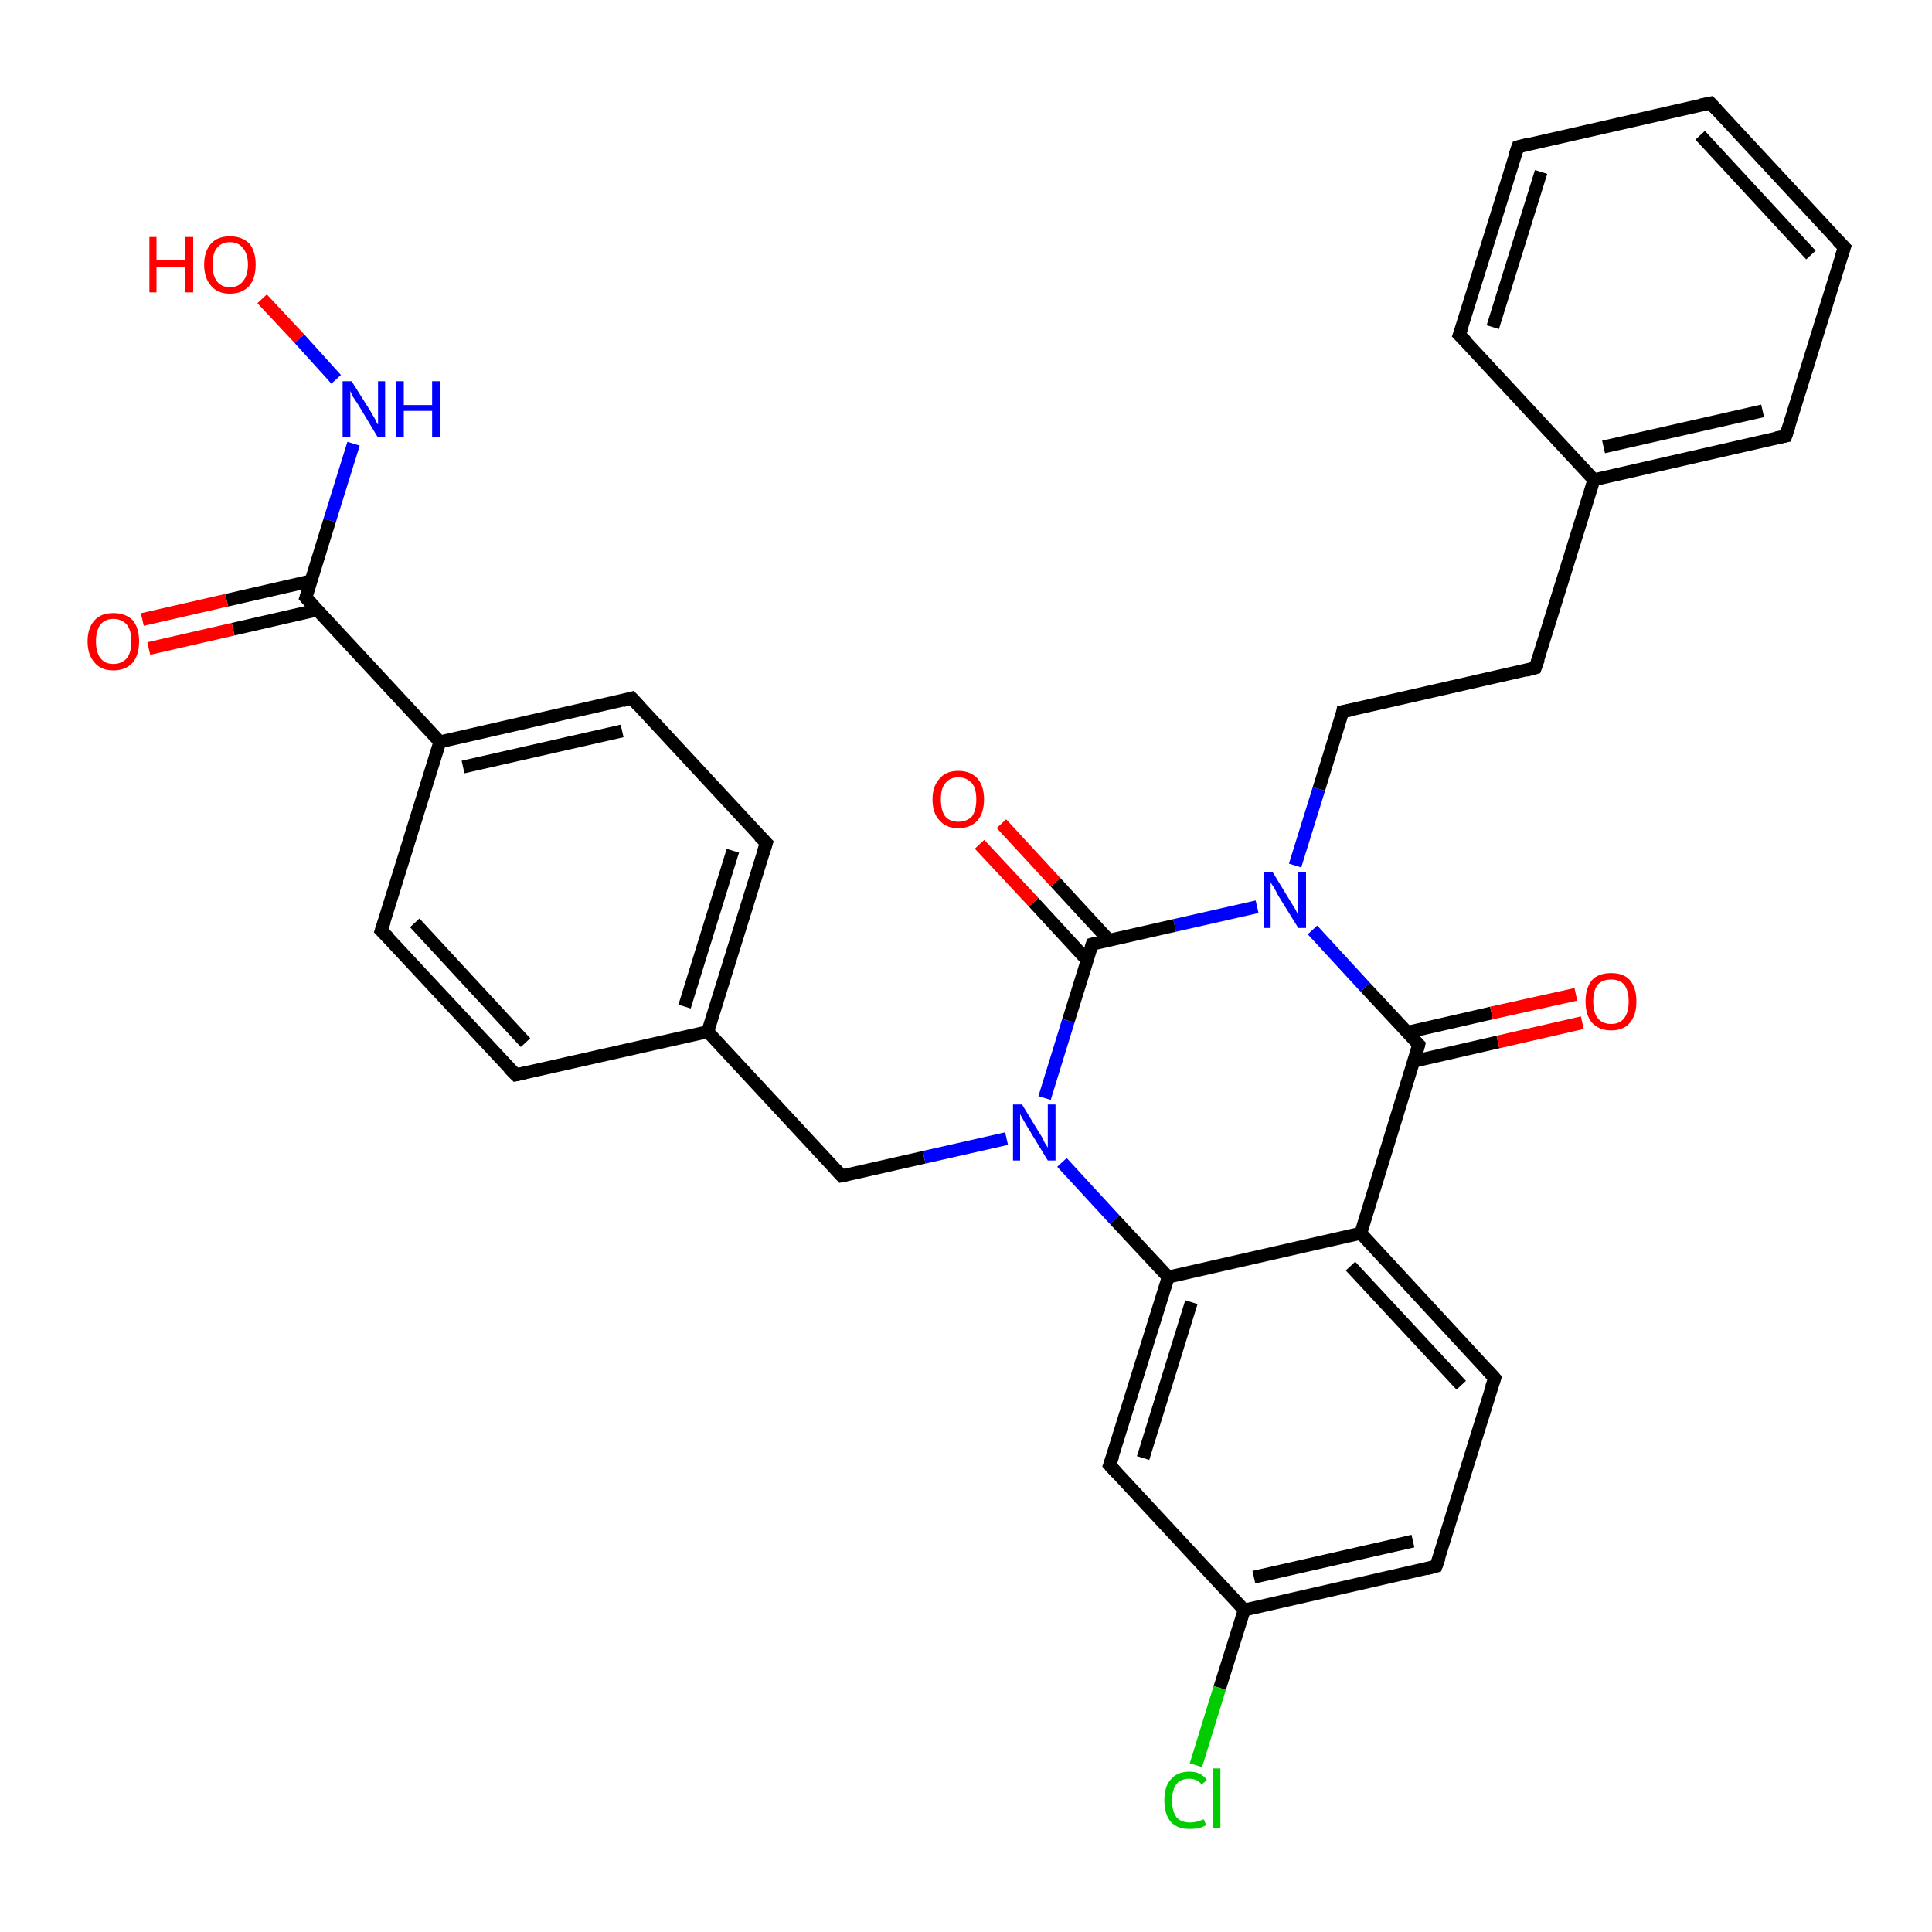 <?xml version='1.0' encoding='iso-8859-1'?>
<svg version='1.1' baseProfile='full'
              xmlns='http://www.w3.org/2000/svg'
                      xmlns:rdkit='http://www.rdkit.org/xml'
                      xmlns:xlink='http://www.w3.org/1999/xlink'
                  xml:space='preserve'
width='300px' height='300px' viewBox='0 0 300 300'>
<!-- END OF HEADER -->
<rect style='opacity:1.0;fill:#FFFFFF;stroke:none' width='300.0' height='300.0' x='0.0' y='0.0'> </rect>
<path class='bond-0 atom-0 atom-1' d='M 40.7,46.4 L 46.5,52.6' style='fill:none;fill-rule:evenodd;stroke:#FF0000;stroke-width:2.0px;stroke-linecap:butt;stroke-linejoin:miter;stroke-opacity:1' />
<path class='bond-0 atom-0 atom-1' d='M 46.5,52.6 L 52.2,58.9' style='fill:none;fill-rule:evenodd;stroke:#0000FF;stroke-width:2.0px;stroke-linecap:butt;stroke-linejoin:miter;stroke-opacity:1' />
<path class='bond-1 atom-1 atom-2' d='M 54.9,68.9 L 51.2,80.8' style='fill:none;fill-rule:evenodd;stroke:#0000FF;stroke-width:2.0px;stroke-linecap:butt;stroke-linejoin:miter;stroke-opacity:1' />
<path class='bond-1 atom-1 atom-2' d='M 51.2,80.8 L 47.5,92.8' style='fill:none;fill-rule:evenodd;stroke:#000000;stroke-width:2.0px;stroke-linecap:butt;stroke-linejoin:miter;stroke-opacity:1' />
<path class='bond-2 atom-2 atom-3' d='M 48.3,90.2 L 35.2,93.2' style='fill:none;fill-rule:evenodd;stroke:#000000;stroke-width:2.0px;stroke-linecap:butt;stroke-linejoin:miter;stroke-opacity:1' />
<path class='bond-2 atom-2 atom-3' d='M 35.2,93.2 L 22.1,96.2' style='fill:none;fill-rule:evenodd;stroke:#FF0000;stroke-width:2.0px;stroke-linecap:butt;stroke-linejoin:miter;stroke-opacity:1' />
<path class='bond-2 atom-2 atom-3' d='M 49.3,94.7 L 36.2,97.7' style='fill:none;fill-rule:evenodd;stroke:#000000;stroke-width:2.0px;stroke-linecap:butt;stroke-linejoin:miter;stroke-opacity:1' />
<path class='bond-2 atom-2 atom-3' d='M 36.2,97.7 L 23.1,100.7' style='fill:none;fill-rule:evenodd;stroke:#FF0000;stroke-width:2.0px;stroke-linecap:butt;stroke-linejoin:miter;stroke-opacity:1' />
<path class='bond-3 atom-2 atom-4' d='M 47.5,92.8 L 68.3,115.2' style='fill:none;fill-rule:evenodd;stroke:#000000;stroke-width:2.0px;stroke-linecap:butt;stroke-linejoin:miter;stroke-opacity:1' />
<path class='bond-4 atom-4 atom-5' d='M 68.3,115.2 L 98.1,108.4' style='fill:none;fill-rule:evenodd;stroke:#000000;stroke-width:2.0px;stroke-linecap:butt;stroke-linejoin:miter;stroke-opacity:1' />
<path class='bond-4 atom-4 atom-5' d='M 71.9,119.1 L 96.6,113.5' style='fill:none;fill-rule:evenodd;stroke:#000000;stroke-width:2.0px;stroke-linecap:butt;stroke-linejoin:miter;stroke-opacity:1' />
<path class='bond-5 atom-5 atom-6' d='M 98.1,108.4 L 119.0,130.9' style='fill:none;fill-rule:evenodd;stroke:#000000;stroke-width:2.0px;stroke-linecap:butt;stroke-linejoin:miter;stroke-opacity:1' />
<path class='bond-6 atom-6 atom-7' d='M 119.0,130.9 L 109.9,160.2' style='fill:none;fill-rule:evenodd;stroke:#000000;stroke-width:2.0px;stroke-linecap:butt;stroke-linejoin:miter;stroke-opacity:1' />
<path class='bond-6 atom-6 atom-7' d='M 113.8,132.1 L 106.3,156.3' style='fill:none;fill-rule:evenodd;stroke:#000000;stroke-width:2.0px;stroke-linecap:butt;stroke-linejoin:miter;stroke-opacity:1' />
<path class='bond-7 atom-7 atom-8' d='M 109.9,160.2 L 130.7,182.6' style='fill:none;fill-rule:evenodd;stroke:#000000;stroke-width:2.0px;stroke-linecap:butt;stroke-linejoin:miter;stroke-opacity:1' />
<path class='bond-8 atom-8 atom-9' d='M 130.7,182.6 L 143.5,179.7' style='fill:none;fill-rule:evenodd;stroke:#000000;stroke-width:2.0px;stroke-linecap:butt;stroke-linejoin:miter;stroke-opacity:1' />
<path class='bond-8 atom-8 atom-9' d='M 143.5,179.7 L 156.3,176.8' style='fill:none;fill-rule:evenodd;stroke:#0000FF;stroke-width:2.0px;stroke-linecap:butt;stroke-linejoin:miter;stroke-opacity:1' />
<path class='bond-9 atom-9 atom-10' d='M 164.9,180.5 L 173.1,189.4' style='fill:none;fill-rule:evenodd;stroke:#0000FF;stroke-width:2.0px;stroke-linecap:butt;stroke-linejoin:miter;stroke-opacity:1' />
<path class='bond-9 atom-9 atom-10' d='M 173.1,189.4 L 181.4,198.3' style='fill:none;fill-rule:evenodd;stroke:#000000;stroke-width:2.0px;stroke-linecap:butt;stroke-linejoin:miter;stroke-opacity:1' />
<path class='bond-10 atom-10 atom-11' d='M 181.4,198.3 L 172.3,227.5' style='fill:none;fill-rule:evenodd;stroke:#000000;stroke-width:2.0px;stroke-linecap:butt;stroke-linejoin:miter;stroke-opacity:1' />
<path class='bond-10 atom-10 atom-11' d='M 185.0,202.2 L 177.5,226.4' style='fill:none;fill-rule:evenodd;stroke:#000000;stroke-width:2.0px;stroke-linecap:butt;stroke-linejoin:miter;stroke-opacity:1' />
<path class='bond-11 atom-11 atom-12' d='M 172.3,227.5 L 193.2,250.0' style='fill:none;fill-rule:evenodd;stroke:#000000;stroke-width:2.0px;stroke-linecap:butt;stroke-linejoin:miter;stroke-opacity:1' />
<path class='bond-12 atom-12 atom-13' d='M 193.2,250.0 L 189.4,262.1' style='fill:none;fill-rule:evenodd;stroke:#000000;stroke-width:2.0px;stroke-linecap:butt;stroke-linejoin:miter;stroke-opacity:1' />
<path class='bond-12 atom-12 atom-13' d='M 189.4,262.1 L 185.7,274.1' style='fill:none;fill-rule:evenodd;stroke:#00CC00;stroke-width:2.0px;stroke-linecap:butt;stroke-linejoin:miter;stroke-opacity:1' />
<path class='bond-13 atom-12 atom-14' d='M 193.2,250.0 L 223.0,243.2' style='fill:none;fill-rule:evenodd;stroke:#000000;stroke-width:2.0px;stroke-linecap:butt;stroke-linejoin:miter;stroke-opacity:1' />
<path class='bond-13 atom-12 atom-14' d='M 194.7,244.9 L 219.4,239.3' style='fill:none;fill-rule:evenodd;stroke:#000000;stroke-width:2.0px;stroke-linecap:butt;stroke-linejoin:miter;stroke-opacity:1' />
<path class='bond-14 atom-14 atom-15' d='M 223.0,243.2 L 232.1,214.0' style='fill:none;fill-rule:evenodd;stroke:#000000;stroke-width:2.0px;stroke-linecap:butt;stroke-linejoin:miter;stroke-opacity:1' />
<path class='bond-15 atom-15 atom-16' d='M 232.1,214.0 L 211.3,191.5' style='fill:none;fill-rule:evenodd;stroke:#000000;stroke-width:2.0px;stroke-linecap:butt;stroke-linejoin:miter;stroke-opacity:1' />
<path class='bond-15 atom-15 atom-16' d='M 226.9,215.1 L 209.7,196.6' style='fill:none;fill-rule:evenodd;stroke:#000000;stroke-width:2.0px;stroke-linecap:butt;stroke-linejoin:miter;stroke-opacity:1' />
<path class='bond-16 atom-16 atom-17' d='M 211.3,191.5 L 220.3,162.2' style='fill:none;fill-rule:evenodd;stroke:#000000;stroke-width:2.0px;stroke-linecap:butt;stroke-linejoin:miter;stroke-opacity:1' />
<path class='bond-17 atom-17 atom-18' d='M 219.5,164.8 L 232.6,161.8' style='fill:none;fill-rule:evenodd;stroke:#000000;stroke-width:2.0px;stroke-linecap:butt;stroke-linejoin:miter;stroke-opacity:1' />
<path class='bond-17 atom-17 atom-18' d='M 232.6,161.8 L 245.7,158.8' style='fill:none;fill-rule:evenodd;stroke:#FF0000;stroke-width:2.0px;stroke-linecap:butt;stroke-linejoin:miter;stroke-opacity:1' />
<path class='bond-17 atom-17 atom-18' d='M 218.5,160.3 L 231.6,157.3' style='fill:none;fill-rule:evenodd;stroke:#000000;stroke-width:2.0px;stroke-linecap:butt;stroke-linejoin:miter;stroke-opacity:1' />
<path class='bond-17 atom-17 atom-18' d='M 231.6,157.3 L 244.7,154.4' style='fill:none;fill-rule:evenodd;stroke:#FF0000;stroke-width:2.0px;stroke-linecap:butt;stroke-linejoin:miter;stroke-opacity:1' />
<path class='bond-18 atom-17 atom-19' d='M 220.3,162.2 L 212.0,153.3' style='fill:none;fill-rule:evenodd;stroke:#000000;stroke-width:2.0px;stroke-linecap:butt;stroke-linejoin:miter;stroke-opacity:1' />
<path class='bond-18 atom-17 atom-19' d='M 212.0,153.3 L 203.8,144.4' style='fill:none;fill-rule:evenodd;stroke:#0000FF;stroke-width:2.0px;stroke-linecap:butt;stroke-linejoin:miter;stroke-opacity:1' />
<path class='bond-19 atom-19 atom-20' d='M 201.1,134.4 L 204.8,122.5' style='fill:none;fill-rule:evenodd;stroke:#0000FF;stroke-width:2.0px;stroke-linecap:butt;stroke-linejoin:miter;stroke-opacity:1' />
<path class='bond-19 atom-19 atom-20' d='M 204.8,122.5 L 208.5,110.5' style='fill:none;fill-rule:evenodd;stroke:#000000;stroke-width:2.0px;stroke-linecap:butt;stroke-linejoin:miter;stroke-opacity:1' />
<path class='bond-20 atom-20 atom-21' d='M 208.5,110.5 L 238.4,103.7' style='fill:none;fill-rule:evenodd;stroke:#000000;stroke-width:2.0px;stroke-linecap:butt;stroke-linejoin:miter;stroke-opacity:1' />
<path class='bond-21 atom-21 atom-22' d='M 238.4,103.7 L 247.5,74.5' style='fill:none;fill-rule:evenodd;stroke:#000000;stroke-width:2.0px;stroke-linecap:butt;stroke-linejoin:miter;stroke-opacity:1' />
<path class='bond-22 atom-22 atom-23' d='M 247.5,74.5 L 277.3,67.7' style='fill:none;fill-rule:evenodd;stroke:#000000;stroke-width:2.0px;stroke-linecap:butt;stroke-linejoin:miter;stroke-opacity:1' />
<path class='bond-22 atom-22 atom-23' d='M 249.0,69.4 L 273.7,63.8' style='fill:none;fill-rule:evenodd;stroke:#000000;stroke-width:2.0px;stroke-linecap:butt;stroke-linejoin:miter;stroke-opacity:1' />
<path class='bond-23 atom-23 atom-24' d='M 277.3,67.7 L 286.4,38.4' style='fill:none;fill-rule:evenodd;stroke:#000000;stroke-width:2.0px;stroke-linecap:butt;stroke-linejoin:miter;stroke-opacity:1' />
<path class='bond-24 atom-24 atom-25' d='M 286.4,38.4 L 265.6,16.0' style='fill:none;fill-rule:evenodd;stroke:#000000;stroke-width:2.0px;stroke-linecap:butt;stroke-linejoin:miter;stroke-opacity:1' />
<path class='bond-24 atom-24 atom-25' d='M 281.2,39.6 L 264.0,21.0' style='fill:none;fill-rule:evenodd;stroke:#000000;stroke-width:2.0px;stroke-linecap:butt;stroke-linejoin:miter;stroke-opacity:1' />
<path class='bond-25 atom-25 atom-26' d='M 265.6,16.0 L 235.7,22.8' style='fill:none;fill-rule:evenodd;stroke:#000000;stroke-width:2.0px;stroke-linecap:butt;stroke-linejoin:miter;stroke-opacity:1' />
<path class='bond-26 atom-26 atom-27' d='M 235.7,22.8 L 226.6,52.0' style='fill:none;fill-rule:evenodd;stroke:#000000;stroke-width:2.0px;stroke-linecap:butt;stroke-linejoin:miter;stroke-opacity:1' />
<path class='bond-26 atom-26 atom-27' d='M 239.3,26.7 L 231.8,50.8' style='fill:none;fill-rule:evenodd;stroke:#000000;stroke-width:2.0px;stroke-linecap:butt;stroke-linejoin:miter;stroke-opacity:1' />
<path class='bond-27 atom-19 atom-28' d='M 195.2,140.8 L 182.4,143.7' style='fill:none;fill-rule:evenodd;stroke:#0000FF;stroke-width:2.0px;stroke-linecap:butt;stroke-linejoin:miter;stroke-opacity:1' />
<path class='bond-27 atom-19 atom-28' d='M 182.4,143.7 L 169.6,146.6' style='fill:none;fill-rule:evenodd;stroke:#000000;stroke-width:2.0px;stroke-linecap:butt;stroke-linejoin:miter;stroke-opacity:1' />
<path class='bond-28 atom-28 atom-29' d='M 172.2,146.0 L 163.9,137.0' style='fill:none;fill-rule:evenodd;stroke:#000000;stroke-width:2.0px;stroke-linecap:butt;stroke-linejoin:miter;stroke-opacity:1' />
<path class='bond-28 atom-28 atom-29' d='M 163.9,137.0 L 155.5,127.9' style='fill:none;fill-rule:evenodd;stroke:#FF0000;stroke-width:2.0px;stroke-linecap:butt;stroke-linejoin:miter;stroke-opacity:1' />
<path class='bond-28 atom-28 atom-29' d='M 168.8,149.1 L 160.5,140.1' style='fill:none;fill-rule:evenodd;stroke:#000000;stroke-width:2.0px;stroke-linecap:butt;stroke-linejoin:miter;stroke-opacity:1' />
<path class='bond-28 atom-28 atom-29' d='M 160.5,140.1 L 152.1,131.1' style='fill:none;fill-rule:evenodd;stroke:#FF0000;stroke-width:2.0px;stroke-linecap:butt;stroke-linejoin:miter;stroke-opacity:1' />
<path class='bond-29 atom-7 atom-30' d='M 109.9,160.2 L 80.1,166.9' style='fill:none;fill-rule:evenodd;stroke:#000000;stroke-width:2.0px;stroke-linecap:butt;stroke-linejoin:miter;stroke-opacity:1' />
<path class='bond-30 atom-30 atom-31' d='M 80.1,166.9 L 59.2,144.5' style='fill:none;fill-rule:evenodd;stroke:#000000;stroke-width:2.0px;stroke-linecap:butt;stroke-linejoin:miter;stroke-opacity:1' />
<path class='bond-30 atom-30 atom-31' d='M 81.6,161.9 L 64.4,143.3' style='fill:none;fill-rule:evenodd;stroke:#000000;stroke-width:2.0px;stroke-linecap:butt;stroke-linejoin:miter;stroke-opacity:1' />
<path class='bond-31 atom-31 atom-4' d='M 59.2,144.5 L 68.3,115.2' style='fill:none;fill-rule:evenodd;stroke:#000000;stroke-width:2.0px;stroke-linecap:butt;stroke-linejoin:miter;stroke-opacity:1' />
<path class='bond-32 atom-28 atom-9' d='M 169.6,146.6 L 165.9,158.5' style='fill:none;fill-rule:evenodd;stroke:#000000;stroke-width:2.0px;stroke-linecap:butt;stroke-linejoin:miter;stroke-opacity:1' />
<path class='bond-32 atom-28 atom-9' d='M 165.9,158.5 L 162.2,170.5' style='fill:none;fill-rule:evenodd;stroke:#0000FF;stroke-width:2.0px;stroke-linecap:butt;stroke-linejoin:miter;stroke-opacity:1' />
<path class='bond-33 atom-16 atom-10' d='M 211.3,191.5 L 181.4,198.3' style='fill:none;fill-rule:evenodd;stroke:#000000;stroke-width:2.0px;stroke-linecap:butt;stroke-linejoin:miter;stroke-opacity:1' />
<path class='bond-34 atom-27 atom-22' d='M 226.6,52.0 L 247.5,74.5' style='fill:none;fill-rule:evenodd;stroke:#000000;stroke-width:2.0px;stroke-linecap:butt;stroke-linejoin:miter;stroke-opacity:1' />
<path d='M 47.7,92.2 L 47.5,92.8 L 48.5,93.9' style='fill:none;stroke:#000000;stroke-width:2.0px;stroke-linecap:butt;stroke-linejoin:miter;stroke-opacity:1;' />
<path d='M 96.7,108.8 L 98.1,108.4 L 99.2,109.6' style='fill:none;stroke:#000000;stroke-width:2.0px;stroke-linecap:butt;stroke-linejoin:miter;stroke-opacity:1;' />
<path d='M 117.9,129.8 L 119.0,130.9 L 118.5,132.4' style='fill:none;stroke:#000000;stroke-width:2.0px;stroke-linecap:butt;stroke-linejoin:miter;stroke-opacity:1;' />
<path d='M 129.7,181.5 L 130.7,182.6 L 131.4,182.5' style='fill:none;stroke:#000000;stroke-width:2.0px;stroke-linecap:butt;stroke-linejoin:miter;stroke-opacity:1;' />
<path d='M 172.8,226.1 L 172.3,227.5 L 173.4,228.7' style='fill:none;stroke:#000000;stroke-width:2.0px;stroke-linecap:butt;stroke-linejoin:miter;stroke-opacity:1;' />
<path d='M 221.5,243.6 L 223.0,243.2 L 223.5,241.8' style='fill:none;stroke:#000000;stroke-width:2.0px;stroke-linecap:butt;stroke-linejoin:miter;stroke-opacity:1;' />
<path d='M 231.6,215.4 L 232.1,214.0 L 231.0,212.8' style='fill:none;stroke:#000000;stroke-width:2.0px;stroke-linecap:butt;stroke-linejoin:miter;stroke-opacity:1;' />
<path d='M 219.9,163.7 L 220.3,162.2 L 219.9,161.8' style='fill:none;stroke:#000000;stroke-width:2.0px;stroke-linecap:butt;stroke-linejoin:miter;stroke-opacity:1;' />
<path d='M 208.4,111.1 L 208.5,110.5 L 210.0,110.2' style='fill:none;stroke:#000000;stroke-width:2.0px;stroke-linecap:butt;stroke-linejoin:miter;stroke-opacity:1;' />
<path d='M 236.9,104.1 L 238.4,103.7 L 238.9,102.3' style='fill:none;stroke:#000000;stroke-width:2.0px;stroke-linecap:butt;stroke-linejoin:miter;stroke-opacity:1;' />
<path d='M 275.8,68.0 L 277.3,67.7 L 277.8,66.2' style='fill:none;stroke:#000000;stroke-width:2.0px;stroke-linecap:butt;stroke-linejoin:miter;stroke-opacity:1;' />
<path d='M 285.9,39.9 L 286.4,38.4 L 285.3,37.3' style='fill:none;stroke:#000000;stroke-width:2.0px;stroke-linecap:butt;stroke-linejoin:miter;stroke-opacity:1;' />
<path d='M 266.6,17.1 L 265.6,16.0 L 264.1,16.3' style='fill:none;stroke:#000000;stroke-width:2.0px;stroke-linecap:butt;stroke-linejoin:miter;stroke-opacity:1;' />
<path d='M 237.2,22.4 L 235.7,22.8 L 235.2,24.2' style='fill:none;stroke:#000000;stroke-width:2.0px;stroke-linecap:butt;stroke-linejoin:miter;stroke-opacity:1;' />
<path d='M 227.1,50.6 L 226.6,52.0 L 227.7,53.1' style='fill:none;stroke:#000000;stroke-width:2.0px;stroke-linecap:butt;stroke-linejoin:miter;stroke-opacity:1;' />
<path d='M 170.3,146.4 L 169.6,146.6 L 169.4,147.2' style='fill:none;stroke:#000000;stroke-width:2.0px;stroke-linecap:butt;stroke-linejoin:miter;stroke-opacity:1;' />
<path d='M 81.5,166.6 L 80.1,166.9 L 79.0,165.8' style='fill:none;stroke:#000000;stroke-width:2.0px;stroke-linecap:butt;stroke-linejoin:miter;stroke-opacity:1;' />
<path d='M 60.3,145.6 L 59.2,144.5 L 59.7,143.0' style='fill:none;stroke:#000000;stroke-width:2.0px;stroke-linecap:butt;stroke-linejoin:miter;stroke-opacity:1;' />
<path class='atom-0' d='M 23.2 36.8
L 24.3 36.8
L 24.3 40.4
L 28.8 40.4
L 28.8 36.8
L 30.0 36.8
L 30.0 45.4
L 28.8 45.4
L 28.8 41.4
L 24.3 41.4
L 24.3 45.4
L 23.2 45.4
L 23.2 36.8
' fill='#FF0000'/>
<path class='atom-0' d='M 31.7 41.1
Q 31.7 39.0, 32.8 37.8
Q 33.8 36.7, 35.7 36.7
Q 37.6 36.7, 38.7 37.8
Q 39.7 39.0, 39.7 41.1
Q 39.7 43.2, 38.7 44.4
Q 37.6 45.6, 35.7 45.6
Q 33.8 45.6, 32.8 44.4
Q 31.7 43.2, 31.7 41.1
M 35.7 44.6
Q 37.0 44.6, 37.7 43.7
Q 38.5 42.8, 38.5 41.1
Q 38.5 39.4, 37.7 38.5
Q 37.0 37.6, 35.7 37.6
Q 34.4 37.6, 33.7 38.5
Q 33.0 39.3, 33.0 41.1
Q 33.0 42.8, 33.7 43.7
Q 34.4 44.6, 35.7 44.6
' fill='#FF0000'/>
<path class='atom-1' d='M 54.6 59.2
L 57.5 63.8
Q 57.7 64.2, 58.2 65.0
Q 58.6 65.9, 58.7 65.9
L 58.7 59.2
L 59.8 59.2
L 59.8 67.8
L 58.6 67.8
L 55.6 62.8
Q 55.2 62.2, 54.8 61.6
Q 54.5 60.9, 54.4 60.7
L 54.4 67.8
L 53.2 67.8
L 53.2 59.2
L 54.6 59.2
' fill='#0000FF'/>
<path class='atom-1' d='M 61.5 59.2
L 62.7 59.2
L 62.7 62.9
L 67.1 62.9
L 67.1 59.2
L 68.3 59.2
L 68.3 67.8
L 67.1 67.8
L 67.1 63.8
L 62.7 63.8
L 62.7 67.8
L 61.5 67.8
L 61.5 59.2
' fill='#0000FF'/>
<path class='atom-3' d='M 13.6 99.6
Q 13.6 97.5, 14.7 96.3
Q 15.7 95.2, 17.6 95.2
Q 19.5 95.2, 20.6 96.3
Q 21.6 97.5, 21.6 99.6
Q 21.6 101.7, 20.6 102.9
Q 19.5 104.1, 17.6 104.1
Q 15.7 104.1, 14.7 102.9
Q 13.6 101.7, 13.6 99.6
M 17.6 103.1
Q 18.9 103.1, 19.7 102.2
Q 20.4 101.3, 20.4 99.6
Q 20.4 97.9, 19.7 97.0
Q 18.9 96.1, 17.6 96.1
Q 16.3 96.1, 15.6 97.0
Q 14.9 97.9, 14.9 99.6
Q 14.9 101.3, 15.6 102.2
Q 16.3 103.1, 17.6 103.1
' fill='#FF0000'/>
<path class='atom-9' d='M 158.7 171.5
L 161.5 176.1
Q 161.8 176.5, 162.2 177.4
Q 162.7 178.2, 162.7 178.2
L 162.7 171.5
L 163.9 171.5
L 163.9 180.2
L 162.7 180.2
L 159.6 175.1
Q 159.3 174.6, 158.9 173.9
Q 158.5 173.2, 158.4 173.0
L 158.4 180.2
L 157.3 180.2
L 157.3 171.5
L 158.7 171.5
' fill='#0000FF'/>
<path class='atom-13' d='M 180.8 279.6
Q 180.8 277.4, 181.8 276.3
Q 182.8 275.1, 184.7 275.1
Q 186.5 275.1, 187.4 276.4
L 186.6 277.1
Q 185.9 276.2, 184.7 276.2
Q 183.4 276.2, 182.7 277.0
Q 182.0 277.9, 182.0 279.6
Q 182.0 281.3, 182.7 282.2
Q 183.4 283.0, 184.8 283.0
Q 185.8 283.0, 186.9 282.5
L 187.3 283.4
Q 186.8 283.7, 186.1 283.9
Q 185.4 284.0, 184.7 284.0
Q 182.8 284.0, 181.8 282.9
Q 180.8 281.7, 180.8 279.6
' fill='#00CC00'/>
<path class='atom-13' d='M 188.3 274.6
L 189.5 274.6
L 189.5 283.9
L 188.3 283.9
L 188.3 274.6
' fill='#00CC00'/>
<path class='atom-18' d='M 246.2 155.5
Q 246.2 153.4, 247.2 152.2
Q 248.2 151.1, 250.2 151.1
Q 252.1 151.1, 253.1 152.2
Q 254.1 153.4, 254.1 155.5
Q 254.1 157.6, 253.1 158.8
Q 252.1 160.0, 250.2 160.0
Q 248.3 160.0, 247.2 158.8
Q 246.2 157.6, 246.2 155.5
M 250.2 159.0
Q 251.5 159.0, 252.2 158.1
Q 252.9 157.2, 252.9 155.5
Q 252.9 153.8, 252.2 152.9
Q 251.5 152.1, 250.2 152.1
Q 248.8 152.1, 248.1 152.9
Q 247.4 153.8, 247.4 155.5
Q 247.4 157.2, 248.1 158.1
Q 248.8 159.0, 250.2 159.0
' fill='#FF0000'/>
<path class='atom-19' d='M 197.6 135.4
L 200.4 140.0
Q 200.7 140.5, 201.2 141.3
Q 201.6 142.1, 201.6 142.2
L 201.6 135.4
L 202.8 135.4
L 202.8 144.1
L 201.6 144.1
L 198.5 139.1
Q 198.2 138.5, 197.8 137.8
Q 197.4 137.2, 197.3 137.0
L 197.3 144.1
L 196.2 144.1
L 196.2 135.4
L 197.6 135.4
' fill='#0000FF'/>
<path class='atom-29' d='M 144.8 124.1
Q 144.8 122.1, 145.9 120.9
Q 146.9 119.7, 148.8 119.7
Q 150.7 119.7, 151.8 120.9
Q 152.8 122.1, 152.8 124.1
Q 152.8 126.2, 151.8 127.4
Q 150.7 128.6, 148.8 128.6
Q 146.9 128.6, 145.9 127.4
Q 144.8 126.3, 144.8 124.1
M 148.8 127.6
Q 150.1 127.6, 150.9 126.8
Q 151.6 125.9, 151.6 124.1
Q 151.6 122.4, 150.9 121.6
Q 150.1 120.7, 148.8 120.7
Q 147.5 120.7, 146.8 121.6
Q 146.1 122.4, 146.1 124.1
Q 146.1 125.9, 146.8 126.8
Q 147.5 127.6, 148.8 127.6
' fill='#FF0000'/>
</svg>
